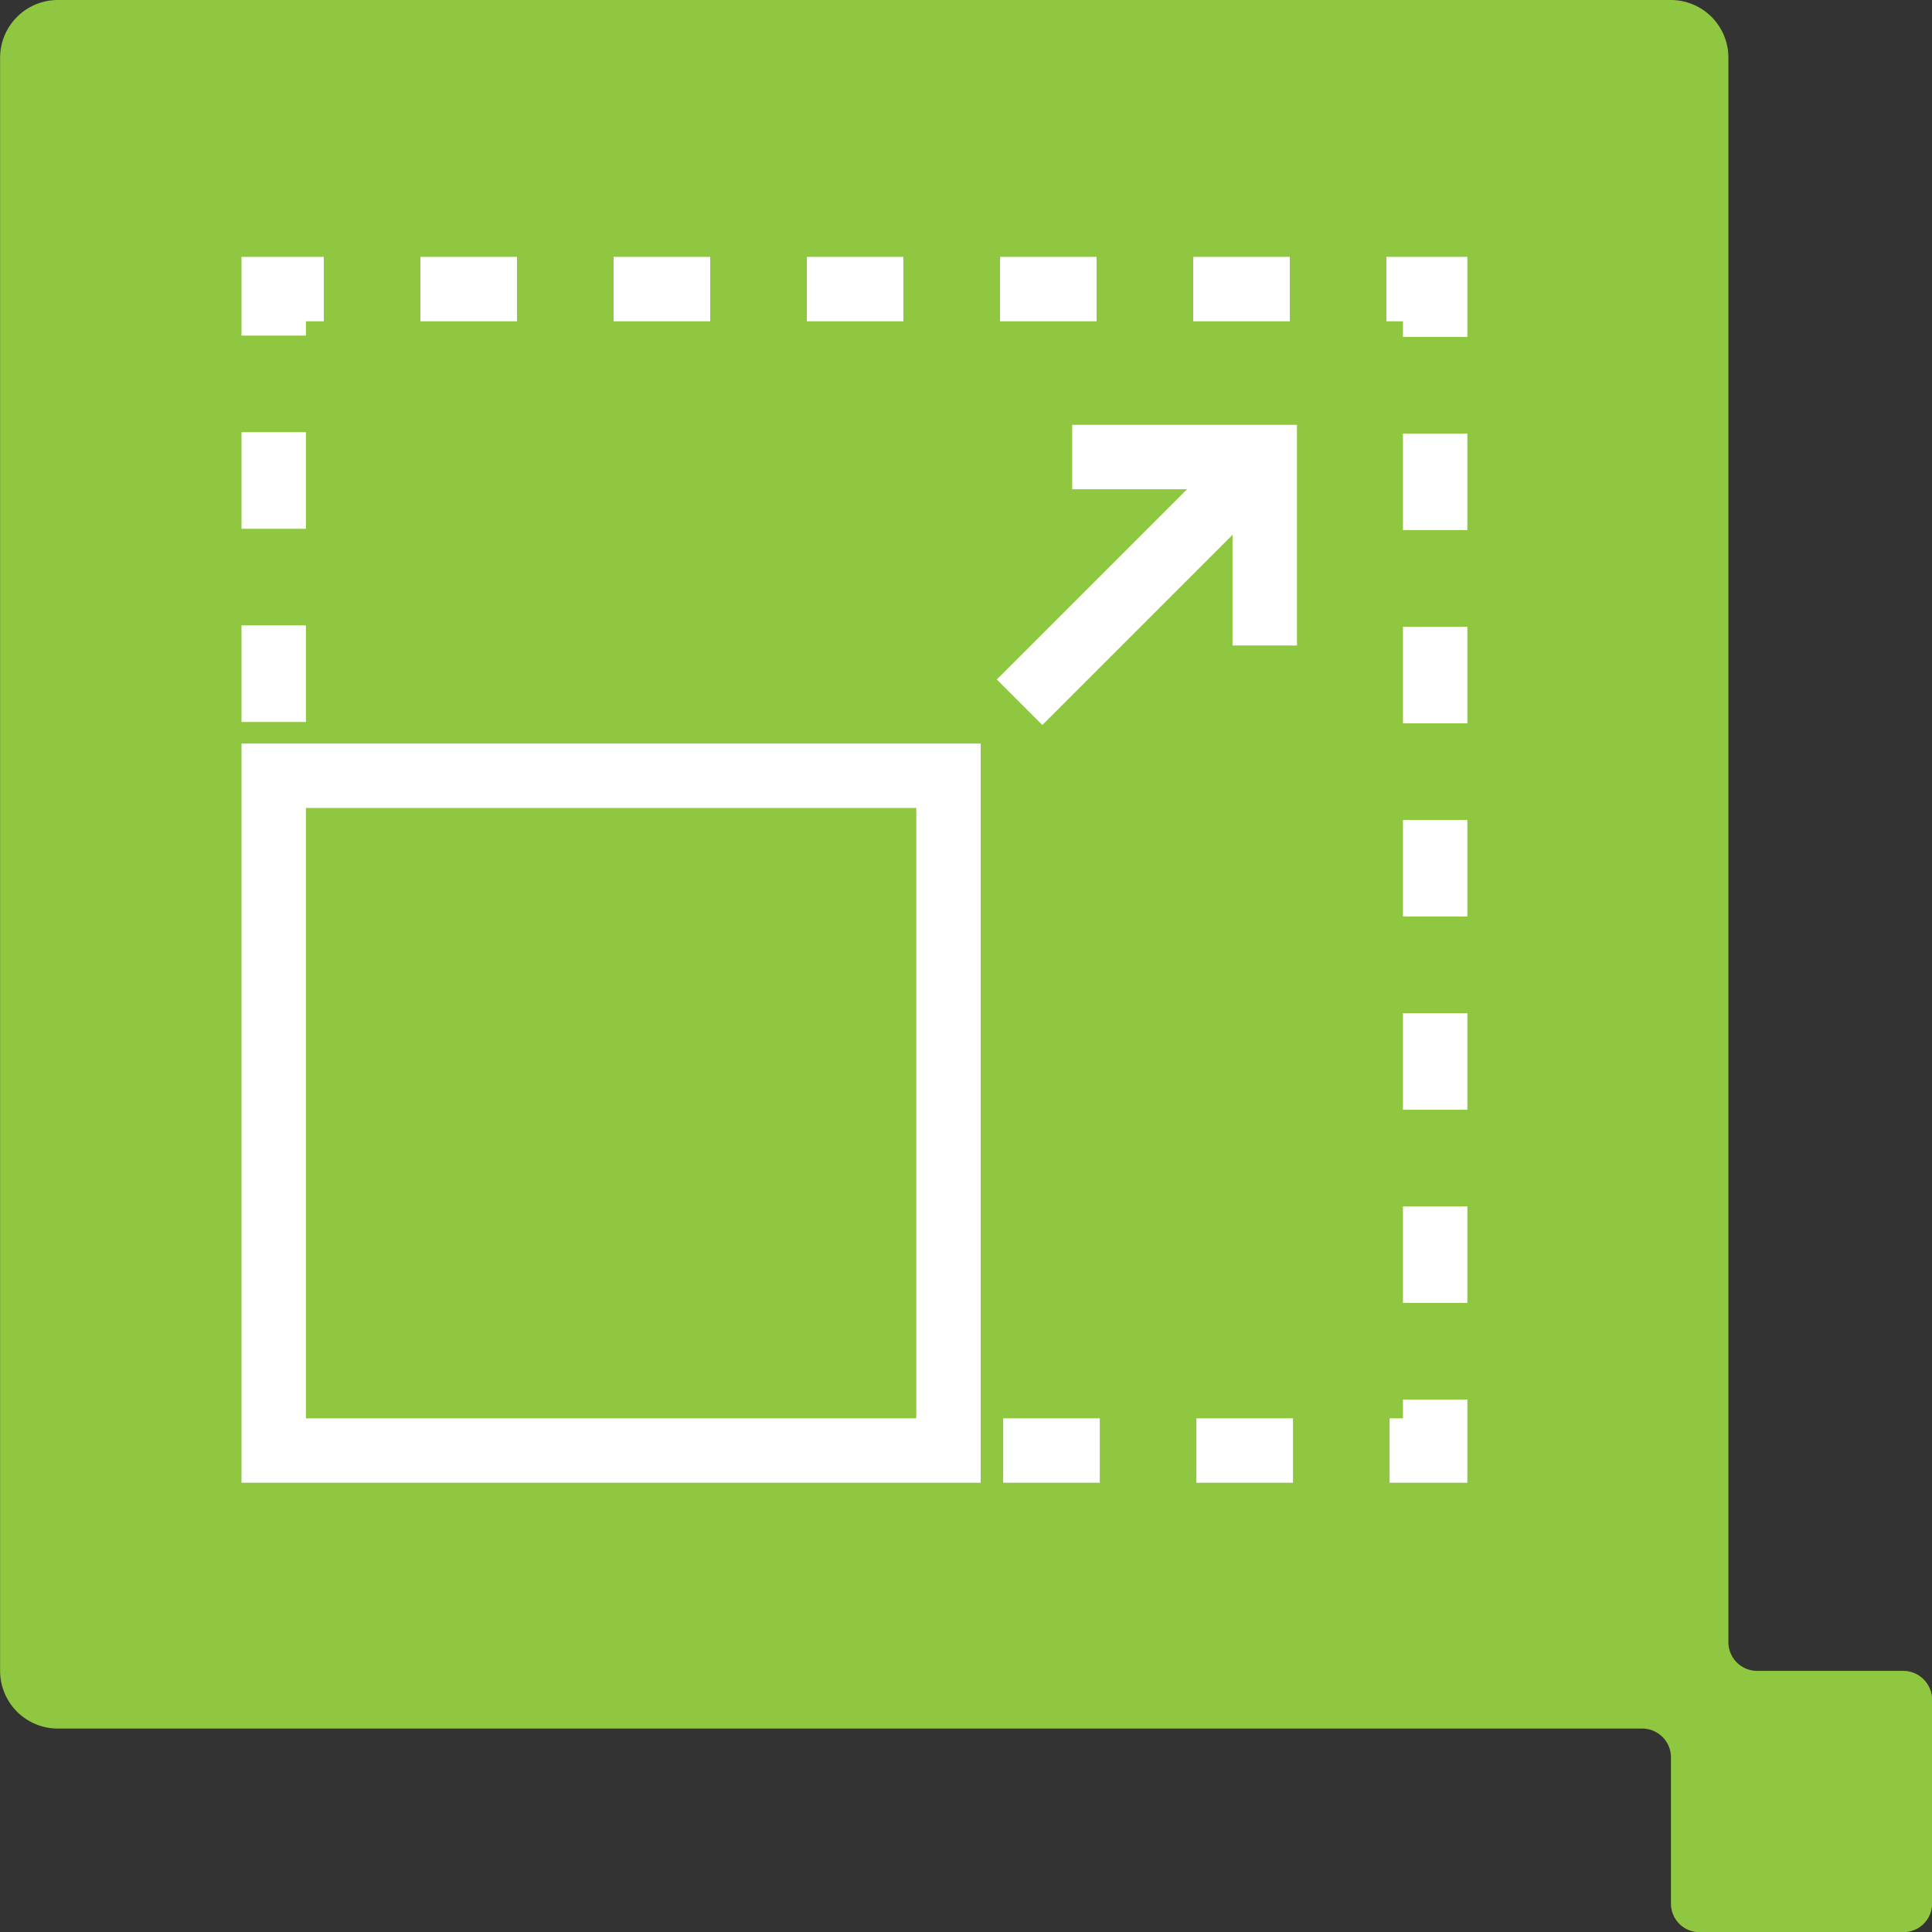 <svg id="Icon-Scale" xmlns="http://www.w3.org/2000/svg" width="60" height="60" viewBox="0 0 60 60">
  <rect x="0" y="0" width="60" height="60" fill="#333333" stroke="none"/>
  <path id="Path_273" data-name="Path 273" d="M114.521,230.126h-4.535a.892.892,0,0,1-.891-.892V180.027a1.79,1.79,0,0,0-1.784-1.791h-50.1a1.794,1.794,0,0,0-1.79,1.791v50.1a1.792,1.792,0,0,0,1.79,1.791h49.2a.894.894,0,0,1,.9.9v4.533a.886.886,0,0,0,.887.89h6.324a.892.892,0,0,0,.9-.89v-6.325a.9.9,0,0,0-.9-.9" transform="translate(-55.418 -178.236)" fill="#8fc740"/>
  <g id="Group_1539" data-name="Group 1539" transform="translate(8.5 8.978)">
    <rect id="Rectangle_459" data-name="Rectangle 459" width="20.956" height="20.956" transform="translate(0 15.114)" fill="none" stroke="#fff" stroke-miterlimit="10" stroke-width="2"/>
    <line id="Line_175" data-name="Line 175" x1="7.615" y2="7.615" transform="translate(23.164 5.216)" fill="#fff" stroke="#fff" stroke-miterlimit="10" stroke-width="2"/>
    <path id="Path_1038" data-name="Path 1038" d="M439.6,105.6h5.98v5.852" transform="translate(-414.802 -100.384)" fill="none" stroke="#fff" stroke-miterlimit="10" stroke-width="2"/>
    <path id="Path_1051" data-name="Path 1051" d="M-59.589,2122.137v-13.444h36.07v36.07H-38.214" transform="translate(59.589 -2108.693)" fill="none" stroke="#fff" stroke-width="2" stroke-dasharray="3"/>
  </g>
</svg>
